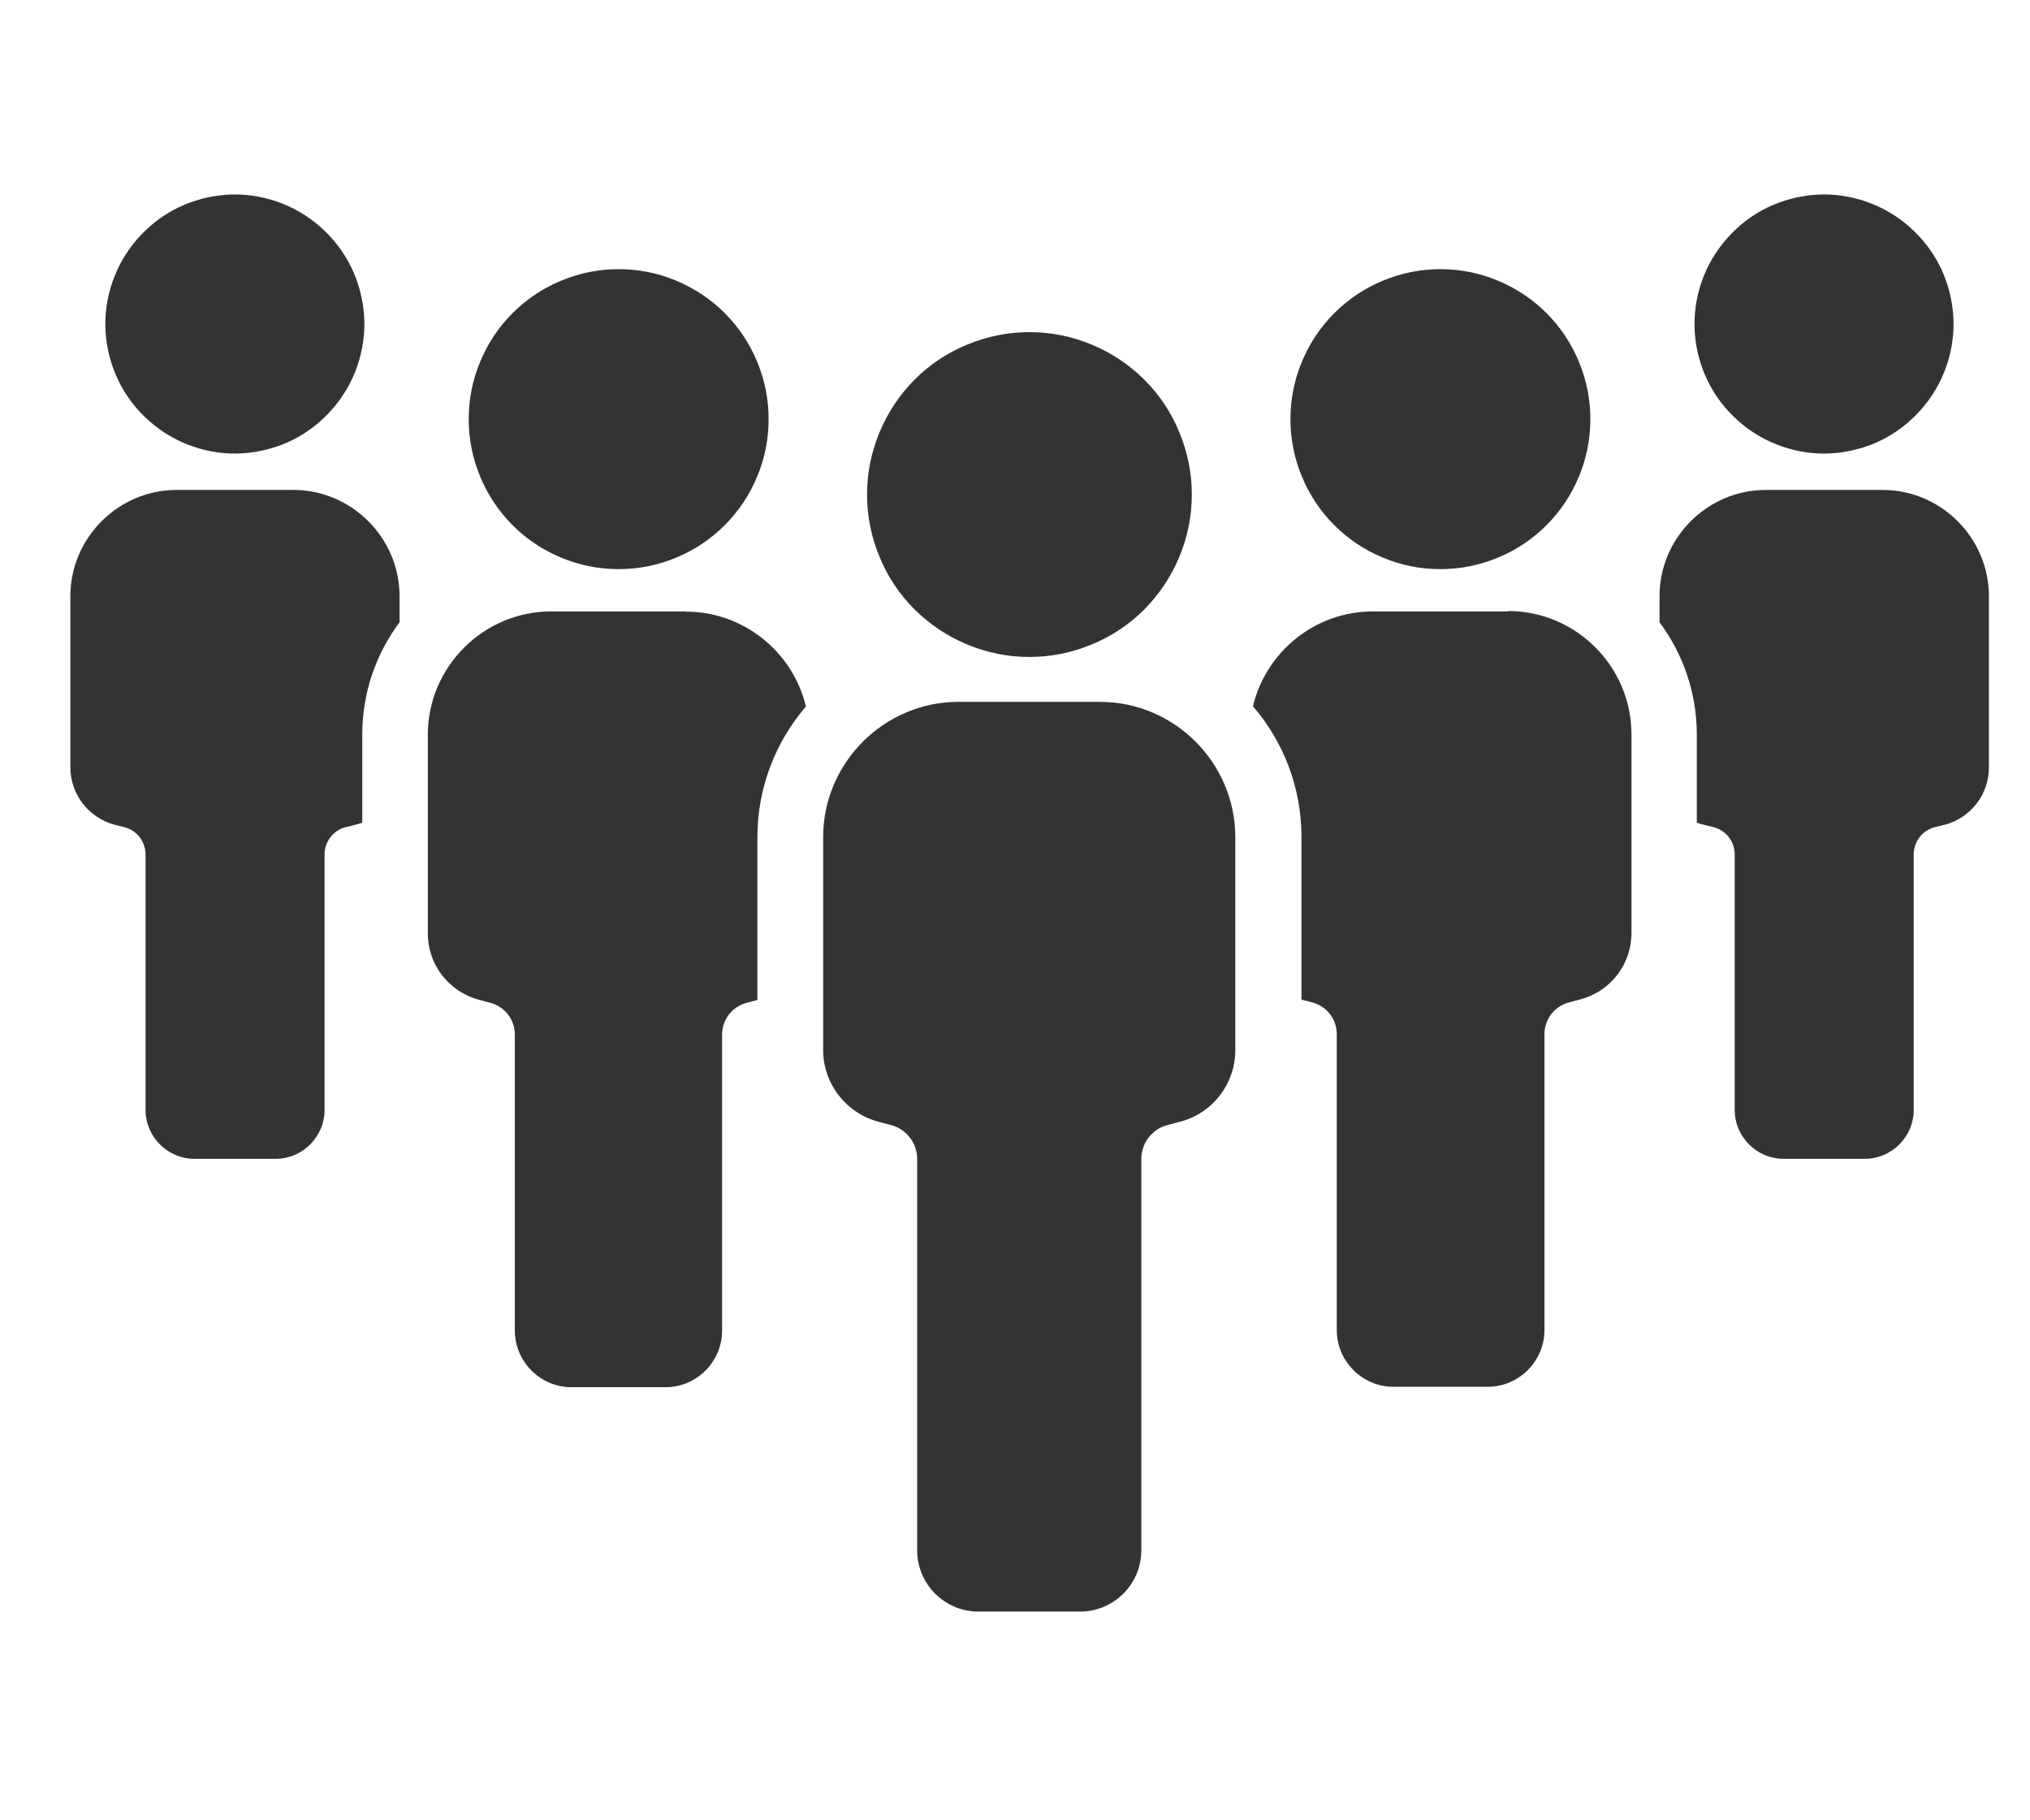 <?xml version="1.0" encoding="UTF-8"?>
<!-- Generated by Pixelmator Pro 3.7.1 -->
<svg width="135" height="121" viewBox="0 0 135 121" xmlns="http://www.w3.org/2000/svg">
    <path id="Path" fill="#333333" stroke="none" d="M 24.118 20.164 C 24.304 21.297 24.264 22.404 23.998 23.524 C 23.731 24.643 23.264 25.657 22.598 26.577 C 21.931 27.497 21.105 28.27 20.145 28.87 C 19.185 29.47 18.118 29.856 16.998 30.043 C 15.865 30.23 14.759 30.19 13.639 29.923 C 12.532 29.656 11.506 29.19 10.586 28.523 C 9.666 27.857 8.892 27.03 8.293 26.07 C 7.693 25.097 7.306 24.044 7.119 22.924 C 6.933 21.79 6.973 20.684 7.239 19.564 C 7.506 18.457 7.973 17.431 8.639 16.511 C 9.306 15.591 10.132 14.818 11.092 14.218 C 12.065 13.618 13.119 13.231 14.239 13.045 C 15.372 12.858 16.478 12.898 17.598 13.165 C 18.705 13.431 19.731 13.898 20.651 14.564 C 21.571 15.231 22.344 16.058 22.944 17.018 C 23.544 17.991 23.931 19.044 24.118 20.164 Z"/>
    <path id="path1" fill="#333333" stroke="none" d="M 19.491 32.576 L 11.746 32.576 C 7.866 32.576 4.68 35.762 4.68 39.642 L 4.68 51.028 C 4.68 52.814 5.893 54.374 7.626 54.841 L 8.279 55 C 9.106 55.214 9.679 55.96 9.679 56.814 L 9.679 73.799 C 9.679 75.585 11.146 77.052 12.932 77.052 L 18.332 77.052 C 20.118 77.052 21.585 75.585 21.585 73.799 L 21.585 56.814 C 21.585 55.96 22.158 55.214 22.984 55 L 23.638 54.841 C 23.798 54.801 23.944 54.747 24.091 54.694 L 24.091 48.854 C 24.091 46.055 25.011 43.468 26.571 41.375 L 26.571 39.642 C 26.571 35.762 23.384 32.576 19.505 32.576 L 19.505 32.576 Z"/>
    <path id="path2" fill="#333333" stroke="none" d="M 129.801 20.164 C 129.987 21.297 129.947 22.404 129.681 23.524 C 129.414 24.63 128.947 25.657 128.281 26.577 C 127.614 27.497 126.788 28.27 125.828 28.87 C 124.868 29.47 123.801 29.856 122.681 30.043 C 121.548 30.23 120.441 30.19 119.322 29.923 C 118.215 29.656 117.188 29.19 116.269 28.523 C 115.349 27.857 114.575 27.03 113.975 26.07 C 113.376 25.097 112.989 24.044 112.802 22.924 C 112.616 21.79 112.656 20.684 112.922 19.564 C 113.189 18.444 113.655 17.431 114.322 16.511 C 114.989 15.591 115.815 14.818 116.775 14.218 C 117.748 13.618 118.802 13.231 119.922 13.045 C 121.055 12.858 122.161 12.898 123.281 13.165 C 124.388 13.431 125.414 13.898 126.334 14.564 C 127.254 15.231 128.027 16.058 128.627 17.018 C 129.227 17.977 129.614 19.044 129.801 20.164 Z"/>
    <path id="path3" fill="#333333" stroke="none" d="M 125.174 32.576 L 117.428 32.576 C 113.549 32.576 110.362 35.762 110.362 39.642 L 110.362 41.375 C 111.922 43.468 112.842 46.055 112.842 48.854 L 112.842 54.694 C 112.989 54.761 113.149 54.801 113.309 54.841 L 113.962 55 C 114.789 55.214 115.362 55.96 115.362 56.814 L 115.362 73.799 C 115.362 75.585 116.828 77.052 118.615 77.052 L 124.014 77.052 C 125.801 77.052 127.267 75.585 127.267 73.799 L 127.267 56.814 C 127.267 55.96 127.841 55.214 128.667 55 L 129.321 54.841 C 131.054 54.387 132.267 52.827 132.267 51.028 L 132.267 39.642 C 132.267 35.762 129.081 32.576 125.201 32.576 L 125.201 32.576 Z"/>
    <path id="path4" fill="#333333" stroke="none" d="M 45.622 40.655 L 36.65 40.655 C 32.144 40.655 28.451 44.348 28.451 48.854 L 28.451 62.066 C 28.451 64.146 29.85 65.946 31.864 66.479 L 32.61 66.679 C 33.57 66.933 34.237 67.786 34.237 68.786 L 34.237 88.464 C 34.237 90.53 35.93 92.237 37.996 92.237 L 44.262 92.237 C 46.329 92.237 48.022 90.544 48.022 88.464 L 48.022 68.786 C 48.022 67.799 48.689 66.933 49.648 66.679 L 50.368 66.493 L 50.368 55.68 C 50.368 52.361 51.582 49.321 53.595 46.975 C 52.741 43.375 49.475 40.669 45.622 40.669 Z"/>
    <path id="path5" fill="#333333" stroke="none" d="M 50.355 24.057 C 50.862 25.283 51.115 26.55 51.115 27.87 C 51.115 29.19 50.862 30.47 50.355 31.683 C 49.848 32.909 49.128 33.989 48.195 34.922 C 47.262 35.856 46.182 36.576 44.956 37.082 C 43.729 37.589 42.462 37.842 41.143 37.842 C 39.823 37.842 38.543 37.589 37.33 37.082 C 36.103 36.576 35.023 35.856 34.09 34.922 C 33.157 33.989 32.437 32.909 31.93 31.683 C 31.424 30.456 31.17 29.19 31.17 27.87 C 31.17 26.55 31.424 25.27 31.93 24.057 C 32.437 22.83 33.157 21.75 34.09 20.817 C 35.023 19.884 36.103 19.164 37.33 18.657 C 38.556 18.151 39.823 17.897 41.143 17.897 C 42.462 17.897 43.742 18.151 44.956 18.657 C 46.169 19.164 47.262 19.884 48.195 20.817 C 49.128 21.75 49.848 22.83 50.355 24.057 Z"/>
    <path id="path6" fill="#333333" stroke="none" d="M 100.27 40.655 L 91.298 40.655 C 87.431 40.655 84.178 43.362 83.325 46.961 C 85.338 49.294 86.551 52.334 86.551 55.654 L 86.551 66.466 L 87.271 66.653 C 88.231 66.906 88.898 67.759 88.898 68.759 L 88.898 88.437 C 88.898 90.504 90.591 92.21 92.671 92.21 L 98.937 92.21 C 101.003 92.21 102.71 90.517 102.71 88.437 L 102.71 68.759 C 102.71 67.773 103.376 66.906 104.336 66.653 L 105.083 66.453 C 107.096 65.933 108.496 64.12 108.496 62.04 L 108.496 48.828 C 108.496 44.322 104.816 40.629 100.297 40.629 Z"/>
    <path id="path7" fill="#333333" stroke="none" d="M 105.003 24.057 C 105.51 25.283 105.763 26.55 105.763 27.87 C 105.763 29.19 105.51 30.47 105.003 31.683 C 104.496 32.909 103.776 33.989 102.843 34.922 C 101.91 35.856 100.83 36.576 99.604 37.082 C 98.377 37.589 97.11 37.842 95.791 37.842 C 94.471 37.842 93.191 37.589 91.978 37.082 C 90.751 36.576 89.671 35.856 88.738 34.922 C 87.805 33.989 87.085 32.909 86.578 31.683 C 86.072 30.456 85.818 29.19 85.818 27.87 C 85.818 26.55 86.072 25.27 86.578 24.057 C 87.085 22.83 87.805 21.75 88.738 20.817 C 89.671 19.884 90.751 19.164 91.978 18.657 C 93.204 18.151 94.471 17.897 95.791 17.897 C 97.11 17.897 98.39 18.151 99.604 18.657 C 100.83 19.164 101.91 19.884 102.843 20.817 C 103.776 21.75 104.496 22.83 105.003 24.057 Z"/>
    <path id="path8" fill="#333333" stroke="none" d="M 73.179 46.668 L 63.74 46.668 C 58.794 46.668 54.741 50.721 54.741 55.667 L 54.741 69.812 C 54.741 72.052 56.261 74.012 58.421 74.585 L 59.234 74.799 C 60.274 75.065 60.994 75.998 60.994 77.065 L 60.994 103.089 C 60.994 105.329 62.82 107.155 65.06 107.155 L 71.833 107.155 C 74.073 107.155 75.899 105.329 75.899 103.089 L 75.899 77.065 C 75.899 75.998 76.619 75.065 77.659 74.799 L 78.472 74.585 C 80.645 74.025 82.152 72.065 82.152 69.812 L 82.152 55.667 C 82.152 50.721 78.099 46.668 73.153 46.668 L 73.153 46.668 Z"/>
    <path id="path9" fill="#333333" stroke="none" d="M 72.593 22.91 C 73.913 23.457 75.086 24.244 76.099 25.243 C 77.112 26.257 77.886 27.417 78.432 28.75 C 78.979 30.07 79.259 31.443 79.259 32.883 C 79.259 34.323 78.979 35.696 78.432 37.016 C 77.886 38.335 77.099 39.509 76.099 40.522 C 75.086 41.535 73.926 42.308 72.593 42.855 C 71.273 43.402 69.9 43.682 68.46 43.682 C 67.02 43.682 65.647 43.402 64.327 42.855 C 63.007 42.308 61.834 41.522 60.821 40.522 C 59.807 39.509 59.034 38.349 58.488 37.016 C 57.941 35.696 57.661 34.323 57.661 32.883 C 57.661 31.443 57.941 30.07 58.488 28.75 C 59.034 27.43 59.821 26.257 60.821 25.243 C 61.834 24.23 62.994 23.457 64.327 22.91 C 65.66 22.364 67.02 22.084 68.46 22.084 C 69.9 22.084 71.273 22.364 72.593 22.91 Z"/>
</svg>
